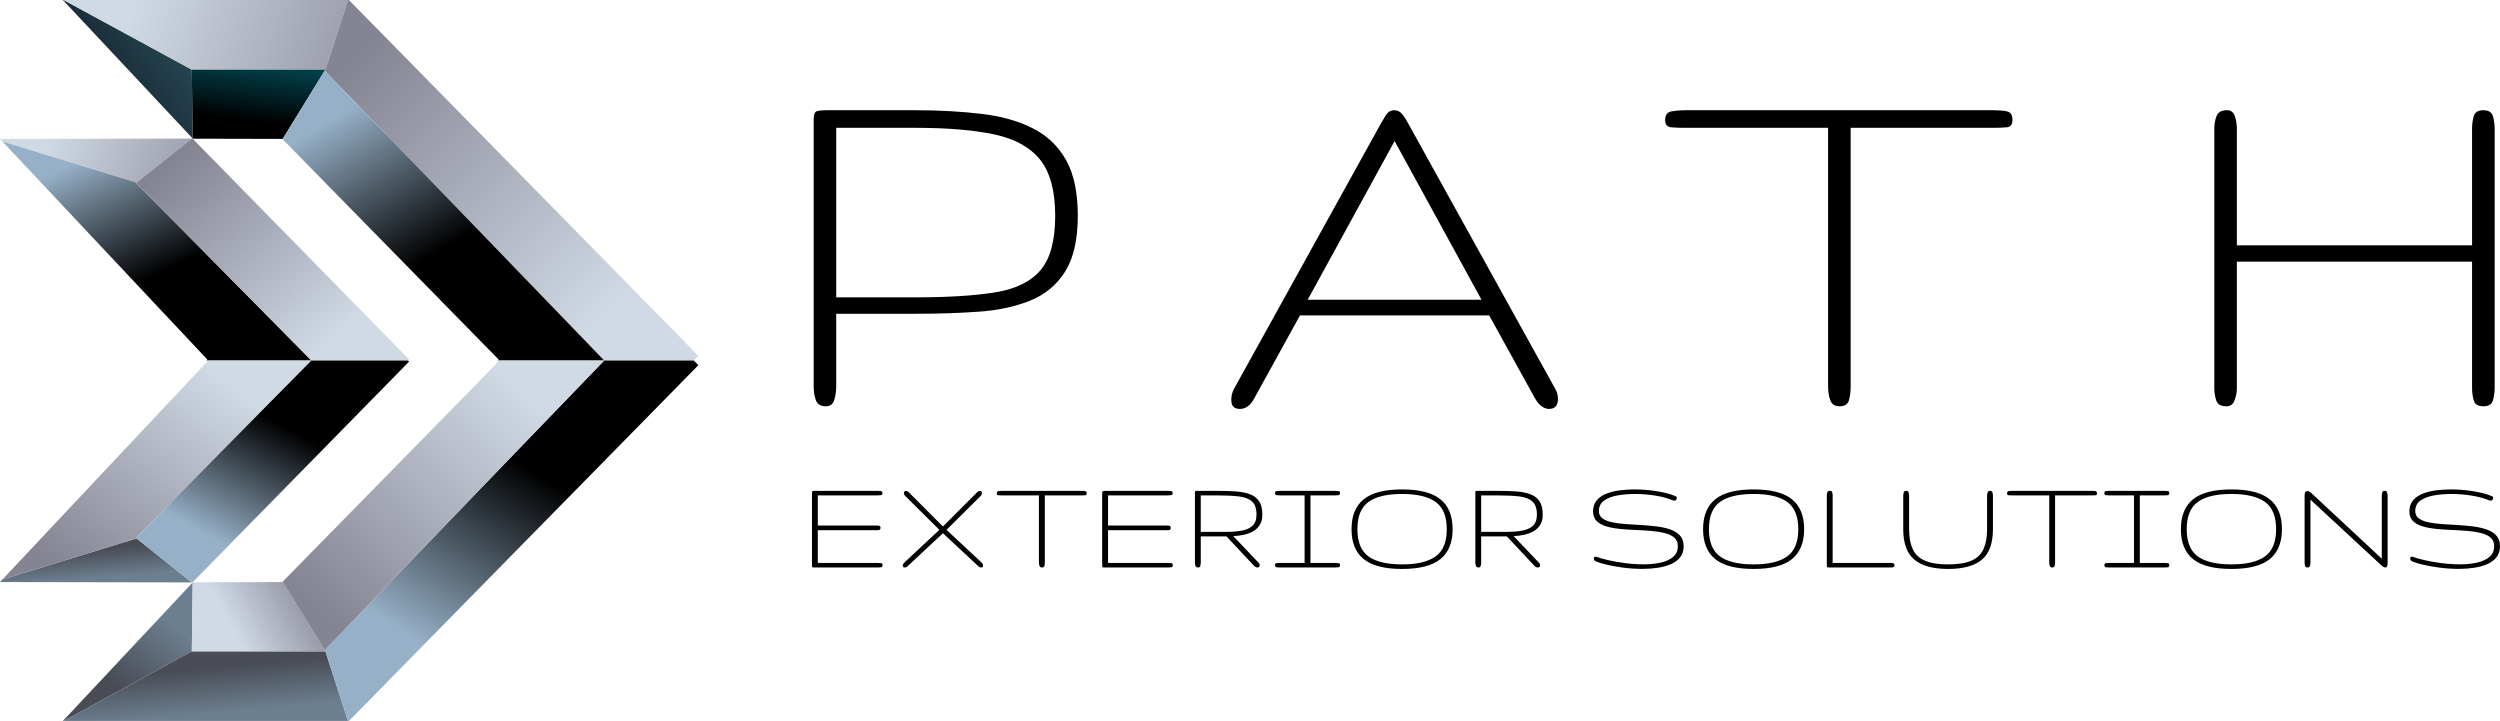 <?xml version="1.0" encoding="UTF-8"?>
<svg xmlns="http://www.w3.org/2000/svg" xmlns:xlink="http://www.w3.org/1999/xlink" xmlns:xodm="http://www.corel.com/coreldraw/odm/2003" xml:space="preserve" width="801px" height="231px" version="1.1" style="shape-rendering:geometricPrecision; text-rendering:geometricPrecision; image-rendering:optimizeQuality; fill-rule:evenodd; clip-rule:evenodd" viewBox="0 0 800.8 230.93">
 <defs>
  <style type="text/css">
   
    .fil16 {fill:black;fill-rule:nonzero}
    .fil15 {fill:url(#id0)}
    .fil4 {fill:url(#id1)}
    .fil1 {fill:url(#id2)}
    .fil7 {fill:url(#id3)}
    .fil9 {fill:url(#id4)}
    .fil0 {fill:url(#id5)}
    .fil14 {fill:url(#id6)}
    .fil10 {fill:url(#id7)}
    .fil11 {fill:url(#id8)}
    .fil3 {fill:url(#id9)}
    .fil2 {fill:url(#id10)}
    .fil6 {fill:url(#id11)}
    .fil8 {fill:url(#id12)}
    .fil12 {fill:url(#id13)}
    .fil13 {fill:url(#id14)}
    .fil5 {fill:url(#id15)}
   
  </style>
  <linearGradient id="id0" gradientUnits="userSpaceOnUse" x1="169.14" y1="126.84" x2="103.35" y2="196.03">
   <stop offset="0" style="stop-opacity:1; stop-color:#D0DAE4"></stop>
   <stop offset="1" style="stop-opacity:1; stop-color:#858492"></stop>
  </linearGradient>
  <linearGradient id="id1" gradientUnits="userSpaceOnUse" xlink:href="#id0" x1="68.47" y1="118.41" x2="20.09" y2="182.82">
  </linearGradient>
  <linearGradient id="id2" gradientUnits="userSpaceOnUse" x1="34.28" y1="95.43" x2="15.84" y2="56.13">
   <stop offset="0" style="stop-opacity:1; stop-color:black"></stop>
   <stop offset="1" style="stop-opacity:1; stop-color:#96B0C7"></stop>
  </linearGradient>
  <linearGradient id="id3" gradientUnits="userSpaceOnUse" xlink:href="#id0" x1="45.53" y1="-6.62" x2="138.89" y2="26.29">
  </linearGradient>
  <linearGradient id="id4" gradientUnits="userSpaceOnUse" xlink:href="#id0" x1="198" y1="97.49" x2="116.06" y2="16.89">
  </linearGradient>
  <linearGradient id="id5" gradientUnits="userSpaceOnUse" xlink:href="#id0" x1="17.43" y1="38.93" x2="79.41" y2="62.26">
  </linearGradient>
  <linearGradient id="id6" gradientUnits="userSpaceOnUse" xlink:href="#id2" x1="151.59" y1="138.58" x2="116.27" y2="194.16">
  </linearGradient>
  <linearGradient id="id7" gradientUnits="userSpaceOnUse" xlink:href="#id2" x1="130.16" y1="86.74" x2="102.62" y2="40.4">
  </linearGradient>
  <linearGradient id="id8" gradientUnits="userSpaceOnUse" x1="38.81" y1="220.59" x2="55.61" y2="199.77">
   <stop offset="0" style="stop-opacity:1; stop-color:#494C55"></stop>
   <stop offset="1" style="stop-opacity:1; stop-color:#6C7F90"></stop>
  </linearGradient>
  <linearGradient id="id9" gradientUnits="userSpaceOnUse" xlink:href="#id8" x1="31.94" y1="175.71" x2="32.74" y2="185.05">
  </linearGradient>
  <linearGradient id="id10" gradientUnits="userSpaceOnUse" xlink:href="#id0" x1="107.16" y1="108.73" x2="57.32" y2="50.45">
  </linearGradient>
  <linearGradient id="id11" gradientUnits="userSpaceOnUse" x1="60.98" y1="16.22" x2="38.81" y2="32.34">
   <stop offset="0" style="stop-opacity:1; stop-color:#274955"></stop>
   <stop offset="1" style="stop-opacity:1; stop-color:#182835"></stop>
  </linearGradient>
  <linearGradient id="id12" gradientUnits="userSpaceOnUse" x1="76.43" y1="38.38" x2="78.44" y2="20.92">
   <stop offset="0" style="stop-opacity:1; stop-color:black"></stop>
   <stop offset="1" style="stop-opacity:1; stop-color:#023E48"></stop>
  </linearGradient>
  <linearGradient id="id13" gradientUnits="userSpaceOnUse" xlink:href="#id8" x1="67.7" y1="213.78" x2="69.04" y2="228.55">
  </linearGradient>
  <linearGradient id="id14" gradientUnits="userSpaceOnUse" xlink:href="#id0" x1="77.14" y1="206.54" x2="104.59" y2="191.69">
  </linearGradient>
  <linearGradient id="id15" gradientUnits="userSpaceOnUse" xlink:href="#id2" x1="75.32" y1="128.12" x2="55.35" y2="165.48">
  </linearGradient>
 </defs>
 <g id="Layer_x0020_1">
  <polygon class="fil0" points="43.74,58.47 0.77,45.31 0,44.49 61.41,44.38 "></polygon>
  <polygon class="fil1" points="66.15,115.47 66.43,115.17 0,44.49 0.77,45.31 43.29,58.33 43.3,58.35 99.75,115.47 "></polygon>
  <polygon class="fil2" points="130.67,115.47 131.03,115.1 61.65,44.38 61.41,44.38 43.74,58.47 43.29,58.33 43.3,58.35 99.75,115.47 "></polygon>
  <polygon class="fil3" points="43.74,172.46 0.77,185.62 0,186.44 61.41,186.55 "></polygon>
  <polygon class="fil4" points="66.15,115.47 66.43,115.76 0,186.44 0.77,185.62 43.29,172.6 43.3,172.58 99.75,115.47 "></polygon>
  <polygon class="fil5" points="130.67,115.47 131.03,115.83 61.65,186.55 61.41,186.55 43.74,172.46 43.29,172.6 43.3,172.58 99.75,115.47 "></polygon>
  <polygon class="fil6" points="20.39,0 61.44,22.3 61.73,44.37 20.14,0 "></polygon>
  <polygon class="fil7" points="61.44,22.3 104.24,22.3 111.48,0 20.39,0 "></polygon>
  <path class="fil8" d="M90.56 44.47l13.66 -22.17 -42.78 0 0.29 22.07 -0.07 -0.07 0.11 0.12 28.66 0.07 0.08 0.09 0.05 -0.11zm13.7 -22.23l0.04 -0.06 0.06 -0.24 -0.1 0.3z"></path>
  <polygon class="fil9" points="103.82,22.3 103.81,22.45 193.54,115.47 222.22,115.47 223.7,113.96 111.77,0 111.48,0 104.24,22.3 "></polygon>
  <polygon class="fil10" points="104,22.66 193.54,115.47 159.44,115.47 159.74,115.17 90.51,44.58 90.56,44.47 "></polygon>
  <polygon class="fil11" points="20.39,230.93 61.44,208.63 61.73,186.56 20.14,230.93 "></polygon>
  <polygon class="fil12" points="61.44,208.63 104.24,208.63 111.48,230.93 20.39,230.93 "></polygon>
  <path class="fil13" d="M90.56 186.46l13.66 22.17 -42.78 0 0.29 -22.07 -0.07 0.07 0.11 -0.12 28.66 -0.07 0.08 -0.09 0.05 0.11zm13.7 22.23l0.04 0.06 0.06 0.24 -0.1 -0.3z"></path>
  <polygon class="fil14" points="103.82,208.63 103.81,208.48 193.54,115.47 222.22,115.47 223.7,116.97 111.77,230.93 111.48,230.93 104.24,208.63 "></polygon>
  <polygon class="fil15" points="104,208.27 193.54,115.47 159.44,115.47 159.74,115.76 90.51,186.35 90.56,186.46 "></polygon>
  <path class="fil16" d="M264.55 130.14c-1.66,0 -2.73,-0.64 -3.2,-1.92 -0.49,-1.28 -0.72,-2.79 -0.72,-4.56l0 -85.19c0,-1.66 0.29,-2.58 0.93,-2.82 0.61,-0.23 1.77,-0.35 3.4,-0.35l28.27 0c7.76,0 14.84,0.41 21.18,1.17 6.36,0.75 11.85,2.29 16.44,4.64 4.59,2.33 8.14,5.7 10.64,10.17 2.5,4.45 3.75,10.41 3.75,17.81 0,7.73 -1.4,13.75 -4.13,18.02 -2.76,4.3 -6.54,7.38 -11.36,9.27 -4.82,1.91 -10.37,3.08 -16.62,3.48 -6.22,0.44 -12.87,0.64 -19.9,0.64l-25.37 0 0 23.16c0,1.66 -0.23,3.14 -0.64,4.47 -0.43,1.34 -1.33,2.01 -2.67,2.01zm3.31 -34.9l25.37 0c10.31,0 18.8,-0.52 25.39,-1.57 6.63,-1.07 11.51,-3.42 14.65,-7.11 3.16,-3.69 4.73,-9.5 4.73,-17.47 0,-7.87 -1.6,-13.83 -4.76,-17.86 -3.2,-4.01 -8.08,-6.75 -14.71,-8.17 -6.59,-1.42 -15.05,-2.12 -25.3,-2.12l-25.37 0 0 54.3zm129.32 35.74c-1.66,0 -2.56,-0.75 -2.73,-2.24 -0.18,-1.51 0.15,-2.96 0.93,-4.38l46.89 -84.7c0.93,-1.65 1.63,-2.79 2.15,-3.4 0.5,-0.64 1.25,-0.96 2.3,-0.96 0.78,0 1.48,0.32 2.12,0.9 0.61,0.61 1.39,1.75 2.3,3.46l46.98 84.78c0.64,1.08 0.93,2.18 0.93,3.32 0,2.15 -0.96,3.22 -2.88,3.22 -0.75,0 -1.51,-0.26 -2.29,-0.81 -0.82,-0.53 -1.6,-1.51 -2.39,-2.94l-14.47 -26.2 -60.61 0 -14.64 26.55c-1.19,2.27 -2.73,3.4 -4.59,3.4zm21.7 -34.98l55.67 0 -27.83 -50.82 -27.84 50.82zm170.35 34.14c-1.48,0 -2.47,-0.64 -2.94,-1.92 -0.49,-1.28 -0.72,-2.73 -0.72,-4.39l0 -82.89 -45.88 0c-1.6,0 -3.05,-0.06 -4.36,-0.17 -1.31,-0.12 -1.95,-0.88 -1.95,-2.3 0,-1.66 0.7,-2.58 2.1,-2.82 1.36,-0.23 2.78,-0.35 4.21,-0.35l98.81 0c1.66,0 3.08,0.12 4.3,0.35 1.23,0.24 1.83,1.16 1.83,2.82 0,1.42 -0.6,2.18 -1.83,2.3 -1.22,0.11 -2.64,0.17 -4.3,0.17l-45.7 0 0 82.89c0,1.66 -0.2,3.11 -0.55,4.39 -0.38,1.28 -1.4,1.92 -3.02,1.92zm123.97 0c-1.77,0 -2.88,-0.61 -3.28,-1.86 -0.44,-1.25 -0.64,-2.62 -0.64,-4.1l0 -82.92c0,-1.45 0.23,-2.82 0.72,-4.07 0.47,-1.25 1.6,-1.89 3.34,-1.89 1.25,0 2.1,0.64 2.53,1.92 0.44,1.28 0.64,2.65 0.64,4.04l0 37.31 75.34 0 0 -37.31c0,-1.45 0.17,-2.82 0.55,-4.07 0.35,-1.25 1.37,-1.89 3.02,-1.89 1.69,0 2.74,0.64 3.11,1.89 0.35,1.25 0.56,2.62 0.56,4.07l0 82.92c0,1.48 -0.21,2.85 -0.56,4.1 -0.37,1.25 -1.39,1.86 -3.02,1.86 -1.71,0 -2.76,-0.61 -3.11,-1.86 -0.38,-1.25 -0.55,-2.62 -0.55,-4.1l0 -40.36 -75.34 0 0 40.36c0,1.43 -0.23,2.76 -0.73,4.04 -0.49,1.28 -1.33,1.92 -2.58,1.92z"></path>
  <path class="fil16" d="M260.66 181.77c-0.28,0 -0.44,-0.04 -0.5,-0.13 -0.05,-0.08 -0.07,-0.3 -0.07,-0.64l0 -22.74c0,-0.43 0.03,-0.71 0.08,-0.83 0.06,-0.14 0.3,-0.21 0.73,-0.21l20.12 0c0.43,0 0.81,0.03 1.14,0.07 0.33,0.05 0.49,0.28 0.49,0.71 0,0.37 -0.16,0.57 -0.49,0.61 -0.33,0.05 -0.71,0.07 -1.14,0.07l-19.06 0 0 9.65 18.95 0c0.32,0 0.59,0.05 0.82,0.13 0.22,0.09 0.33,0.29 0.33,0.58 0,0.32 -0.1,0.53 -0.28,0.64 -0.18,0.1 -0.42,0.15 -0.71,0.15l-19.11 0 0 10.49 19.11 0c0.42,0 0.8,0.03 1.13,0.06 0.33,0.05 0.5,0.26 0.5,0.62 0,0.43 -0.14,0.66 -0.41,0.7 -0.27,0.04 -0.62,0.06 -1.05,0.07l-20.58 0zm29.14 0c-0.42,0 -0.62,-0.19 -0.62,-0.59 0,-0.34 0.18,-0.68 0.55,-1.04l11.17 -10.42 -10.98 -10.91c-0.26,-0.26 -0.39,-0.53 -0.39,-0.81 0,-0.51 0.24,-0.75 0.7,-0.75 0.3,0 0.59,0.15 0.88,0.44l10.94 10.95 10.93 -10.95c0.29,-0.29 0.59,-0.44 0.88,-0.44 0.45,0 0.68,0.24 0.68,0.75 0,0.29 -0.12,0.56 -0.37,0.81l-10.98 10.91 11.17 10.4c0.36,0.34 0.54,0.68 0.54,1.04 0,0.41 -0.21,0.61 -0.6,0.61 -0.32,0 -0.67,-0.17 -1.04,-0.52l-11.21 -10.45 -11.22 10.47c-0.35,0.34 -0.7,0.5 -1.03,0.5zm43.94 0c-0.38,0 -0.64,-0.16 -0.76,-0.49 -0.12,-0.33 -0.19,-0.71 -0.19,-1.14l0 -21.46 -11.87 0c-0.42,0 -0.79,-0.01 -1.13,-0.04 -0.34,-0.03 -0.5,-0.23 -0.5,-0.6 0,-0.43 0.18,-0.67 0.54,-0.73 0.35,-0.06 0.72,-0.09 1.09,-0.09l25.58 0c0.43,0 0.8,0.03 1.11,0.09 0.32,0.06 0.48,0.3 0.48,0.73 0,0.37 -0.16,0.57 -0.48,0.6 -0.31,0.03 -0.68,0.04 -1.11,0.04l-11.83 0 0 21.46c0,0.43 -0.05,0.81 -0.14,1.14 -0.1,0.33 -0.37,0.49 -0.79,0.49zm19.89 0c-0.28,0 -0.45,-0.04 -0.5,-0.13 -0.05,-0.08 -0.08,-0.3 -0.08,-0.64l0 -22.74c0,-0.43 0.03,-0.71 0.09,-0.83 0.06,-0.14 0.3,-0.21 0.73,-0.21l20.12 0c0.43,0 0.8,0.03 1.13,0.07 0.33,0.05 0.5,0.28 0.5,0.71 0,0.37 -0.17,0.57 -0.5,0.61 -0.33,0.05 -0.7,0.07 -1.13,0.07l-19.06 0 0 9.65 18.94 0c0.33,0 0.6,0.05 0.83,0.13 0.21,0.09 0.33,0.29 0.33,0.58 0,0.32 -0.1,0.53 -0.28,0.64 -0.18,0.1 -0.42,0.15 -0.72,0.15l-19.1 0 0 10.49 19.1 0c0.42,0 0.81,0.03 1.14,0.06 0.33,0.05 0.5,0.26 0.5,0.62 0,0.43 -0.15,0.66 -0.42,0.7 -0.27,0.04 -0.62,0.06 -1.04,0.07l-20.58 0zm30.16 0c-0.42,0 -0.7,-0.16 -0.83,-0.49 -0.14,-0.33 -0.2,-0.72 -0.2,-1.18l0 -22.06c0,-0.43 0.03,-0.67 0.08,-0.73 0.06,-0.06 0.31,-0.09 0.73,-0.09l6.4 0c2.05,0 3.95,0.06 5.69,0.17 1.74,0.11 3.27,0.4 4.57,0.86 1.31,0.46 2.33,1.21 3.04,2.25 0.73,1.03 1.09,2.49 1.09,4.35 0,1.34 -0.28,2.44 -0.85,3.32 -0.55,0.87 -1.29,1.55 -2.21,2.06 -0.91,0.5 -1.92,0.86 -3.01,1.09 -1.1,0.22 -2.18,0.36 -3.25,0.4l8.11 8.53c0.24,0.25 0.36,0.52 0.36,0.79 0,0.49 -0.24,0.73 -0.74,0.73 -0.15,0 -0.32,-0.03 -0.51,-0.12 -0.19,-0.08 -0.37,-0.21 -0.55,-0.4l-8.84 -9.43 -8.24 0 0 8.28c0,0.43 -0.05,0.81 -0.15,1.16 -0.1,0.34 -0.33,0.51 -0.69,0.51zm0.84 -11.41l8.26 0c1.71,0 3.29,-0.12 4.74,-0.37 1.46,-0.24 2.63,-0.75 3.52,-1.54 0.89,-0.78 1.33,-1.98 1.33,-3.6 0,-1.96 -0.48,-3.36 -1.43,-4.22 -0.96,-0.86 -2.36,-1.4 -4.22,-1.62 -1.86,-0.22 -4.15,-0.33 -6.86,-0.33l-5.34 0 0 11.68zm25.39 11.41c-0.35,0 -0.7,-0.02 -1.06,-0.06 -0.37,-0.05 -0.55,-0.28 -0.55,-0.71 0,-0.36 0.18,-0.57 0.52,-0.62 0.35,-0.03 0.71,-0.06 1.09,-0.06l7.87 0 0 -21.64 -7.87 0c-0.38,0 -0.74,-0.02 -1.09,-0.07 -0.34,-0.04 -0.52,-0.24 -0.52,-0.61 0,-0.43 0.18,-0.66 0.55,-0.71 0.36,-0.04 0.71,-0.07 1.06,-0.07l17.61 0c0.42,0 0.8,0.03 1.12,0.07 0.31,0.05 0.47,0.26 0.47,0.66 0,0.4 -0.16,0.62 -0.47,0.66 -0.32,0.05 -0.7,0.07 -1.12,0.07l-7.86 0 0 21.64 7.86 0c0.42,0 0.8,0.03 1.12,0.06 0.31,0.05 0.47,0.27 0.47,0.66 0,0.4 -0.16,0.62 -0.47,0.67 -0.32,0.04 -0.7,0.06 -1.12,0.06l-17.61 0zm39.08 0.47c-5.58,0 -9.67,-1.05 -12.27,-3.15 -2.61,-2.11 -3.91,-5.3 -3.91,-9.59 0,-4.29 1.3,-7.49 3.91,-9.58 2.6,-2.11 6.69,-3.16 12.27,-3.16 5.59,0 9.68,1.05 12.29,3.16 2.61,2.09 3.91,5.29 3.91,9.58 0,4.29 -1.3,7.48 -3.91,9.59 -2.61,2.1 -6.7,3.15 -12.29,3.15zm0 -1.46c4.82,0 8.41,-0.86 10.77,-2.56 2.37,-1.72 3.56,-4.62 3.56,-8.72 0,-4.1 -1.19,-7 -3.56,-8.72 -2.36,-1.71 -5.95,-2.56 -10.77,-2.56 -4.82,0 -8.41,0.85 -10.76,2.56 -2.36,1.72 -3.54,4.62 -3.54,8.72 0,4.1 1.18,7 3.54,8.72 2.35,1.7 5.94,2.56 10.76,2.56zm24.51 0.99c-0.43,0 -0.7,-0.16 -0.84,-0.49 -0.13,-0.33 -0.19,-0.72 -0.19,-1.18l0 -22.06c0,-0.43 0.03,-0.67 0.08,-0.73 0.06,-0.06 0.3,-0.09 0.73,-0.09l6.39 0c2.05,0 3.96,0.06 5.69,0.17 1.74,0.11 3.27,0.4 4.58,0.86 1.31,0.46 2.32,1.21 3.04,2.25 0.72,1.03 1.08,2.49 1.08,4.35 0,1.34 -0.28,2.44 -0.84,3.32 -0.56,0.87 -1.3,1.55 -2.21,2.06 -0.92,0.5 -1.93,0.86 -3.02,1.09 -1.1,0.22 -2.18,0.36 -3.25,0.4l8.11 8.53c0.25,0.25 0.37,0.52 0.37,0.79 0,0.49 -0.25,0.73 -0.75,0.73 -0.15,0 -0.31,-0.03 -0.51,-0.12 -0.19,-0.08 -0.37,-0.21 -0.55,-0.4l-8.84 -9.43 -8.23 0 0 8.28c0,0.43 -0.06,0.81 -0.16,1.16 -0.1,0.34 -0.33,0.51 -0.68,0.51zm0.84 -11.41l8.26 0c1.7,0 3.28,-0.12 4.74,-0.37 1.45,-0.24 2.62,-0.75 3.52,-1.54 0.88,-0.78 1.33,-1.98 1.33,-3.6 0,-1.96 -0.48,-3.36 -1.44,-4.22 -0.95,-0.86 -2.36,-1.4 -4.22,-1.62 -1.86,-0.22 -4.14,-0.33 -6.86,-0.33l-5.33 0 0 11.68zm51.68 11.86c-2.09,0 -4.15,-0.14 -6.18,-0.4 -2.04,-0.26 -3.84,-0.59 -5.4,-0.97 -1.57,-0.38 -2.7,-0.74 -3.4,-1.06 -0.4,-0.19 -0.6,-0.47 -0.6,-0.86 0,-0.43 0.19,-0.64 0.58,-0.64 0.1,0 0.2,0.02 0.31,0.07 0.76,0.31 1.94,0.65 3.54,1.02 1.6,0.38 3.41,0.7 5.43,0.97 2.02,0.27 4.04,0.41 6.05,0.41 1.95,0 3.77,-0.18 5.44,-0.54 1.67,-0.36 3,-0.97 4.01,-1.82 1.02,-0.85 1.53,-2.01 1.53,-3.48 0,-1.16 -0.38,-2.07 -1.15,-2.72 -0.76,-0.66 -1.79,-1.14 -3.09,-1.47 -1.29,-0.32 -2.74,-0.55 -4.34,-0.68 -1.61,-0.13 -3.28,-0.23 -5,-0.3 -1.72,-0.06 -3.38,-0.18 -4.99,-0.34 -1.6,-0.16 -3.06,-0.43 -4.35,-0.81 -1.29,-0.39 -2.32,-0.96 -3.08,-1.72 -0.77,-0.77 -1.15,-1.79 -1.15,-3.07 0,-1.4 0.38,-2.57 1.13,-3.49 0.76,-0.92 1.78,-1.64 3.06,-2.16 1.27,-0.52 2.7,-0.88 4.29,-1.09 1.59,-0.21 3.21,-0.31 4.87,-0.31 1.82,0 3.59,0.11 5.31,0.32 1.72,0.22 3.26,0.49 4.63,0.83 1.37,0.34 2.42,0.68 3.17,1.04 0.24,0.1 0.36,0.3 0.36,0.59 0,0.2 -0.08,0.4 -0.21,0.57 -0.15,0.18 -0.34,0.26 -0.59,0.26 -0.14,0 -0.27,-0.03 -0.38,-0.08 -1.54,-0.64 -3.4,-1.16 -5.59,-1.53 -2.19,-0.36 -4.39,-0.54 -6.61,-0.54 -2.03,0 -3.92,0.16 -5.68,0.48 -1.77,0.33 -3.19,0.88 -4.27,1.67 -1.08,0.8 -1.62,1.9 -1.62,3.31 0,1.01 0.38,1.8 1.15,2.36 0.76,0.56 1.79,0.98 3.08,1.25 1.3,0.27 2.75,0.46 4.35,0.57 1.61,0.11 3.27,0.21 4.99,0.31 1.72,0.09 3.39,0.25 5,0.45 1.6,0.2 3.05,0.53 4.35,0.99 1.29,0.45 2.32,1.11 3.08,1.96 0.77,0.85 1.15,1.97 1.15,3.35 0,1.41 -0.37,2.59 -1.09,3.53 -0.73,0.94 -1.71,1.68 -2.96,2.23 -1.25,0.55 -2.66,0.94 -4.24,1.18 -1.57,0.24 -3.2,0.36 -4.89,0.36zm35.58 0.02c-5.58,0 -9.68,-1.05 -12.28,-3.15 -2.6,-2.11 -3.9,-5.3 -3.9,-9.59 0,-4.29 1.3,-7.49 3.9,-9.58 2.6,-2.11 6.7,-3.16 12.28,-3.16 5.58,0 9.67,1.05 12.28,3.16 2.61,2.09 3.91,5.29 3.91,9.58 0,4.29 -1.3,7.48 -3.91,9.59 -2.61,2.1 -6.7,3.15 -12.28,3.15zm0 -1.46c4.81,0 8.41,-0.86 10.77,-2.56 2.37,-1.72 3.55,-4.62 3.55,-8.72 0,-4.1 -1.18,-7 -3.55,-8.72 -2.36,-1.71 -5.96,-2.56 -10.77,-2.56 -4.82,0 -8.41,0.85 -10.77,2.56 -2.36,1.72 -3.54,4.62 -3.54,8.72 0,4.1 1.18,7 3.54,8.72 2.36,1.7 5.95,2.56 10.77,2.56zm24.35 0.99c-0.46,0 -0.72,-0.03 -0.8,-0.12 -0.07,-0.08 -0.1,-0.31 -0.1,-0.69l0 -22.3c0,-0.38 0.06,-0.72 0.19,-1.01 0.14,-0.28 0.42,-0.43 0.84,-0.43 0.35,0 0.58,0.15 0.68,0.45 0.11,0.31 0.16,0.64 0.16,0.99l0 21.66 18.92 0c0.3,0 0.52,0.08 0.68,0.23 0.15,0.16 0.23,0.32 0.23,0.49 0,0.2 -0.08,0.37 -0.23,0.52 -0.16,0.14 -0.38,0.21 -0.68,0.21l-19.89 0zm37.97 0.47c-4.8,0 -8.4,-0.98 -10.79,-2.96 -2.4,-1.97 -3.6,-5.25 -3.6,-9.85l0 -10.67c0,-0.37 0.06,-0.72 0.18,-1.05 0.12,-0.32 0.39,-0.49 0.82,-0.49 0.37,0 0.6,0.17 0.71,0.49 0.11,0.33 0.17,0.68 0.17,1.05l0 10.67c0,2.56 0.37,4.68 1.13,6.36 0.74,1.68 2.03,2.94 3.85,3.76 1.82,0.82 4.33,1.23 7.53,1.23 3.21,0 5.71,-0.41 7.53,-1.23 1.82,-0.82 3.09,-2.08 3.83,-3.76 0.75,-1.68 1.11,-3.8 1.11,-6.36l0 -10.67c0,-0.37 0.07,-0.72 0.19,-1.05 0.11,-0.32 0.36,-0.49 0.72,-0.49 0.43,0 0.7,0.17 0.8,0.49 0.12,0.33 0.17,0.68 0.17,1.05l0 10.67c0,4.6 -1.19,7.88 -3.57,9.85 -2.38,1.98 -5.97,2.96 -10.78,2.96zm33.33 -0.47c-0.39,0 -0.64,-0.16 -0.76,-0.49 -0.13,-0.33 -0.19,-0.71 -0.19,-1.14l0 -21.46 -11.88 0c-0.41,0 -0.79,-0.01 -1.12,-0.04 -0.34,-0.03 -0.51,-0.23 -0.51,-0.6 0,-0.43 0.18,-0.67 0.54,-0.73 0.36,-0.06 0.73,-0.09 1.09,-0.09l25.59 0c0.42,0 0.79,0.03 1.11,0.09 0.31,0.06 0.47,0.3 0.47,0.73 0,0.37 -0.16,0.57 -0.47,0.6 -0.32,0.03 -0.69,0.04 -1.11,0.04l-11.84 0 0 21.46c0,0.43 -0.05,0.81 -0.14,1.14 -0.1,0.33 -0.36,0.49 -0.78,0.49zm18.32 0c-0.36,0 -0.71,-0.02 -1.07,-0.06 -0.36,-0.05 -0.54,-0.28 -0.54,-0.71 0,-0.36 0.17,-0.57 0.52,-0.62 0.34,-0.03 0.7,-0.06 1.09,-0.06l7.87 0 0 -21.64 -7.87 0c-0.39,0 -0.75,-0.02 -1.09,-0.07 -0.35,-0.04 -0.52,-0.24 -0.52,-0.61 0,-0.43 0.18,-0.66 0.54,-0.71 0.36,-0.04 0.71,-0.07 1.07,-0.07l17.61 0c0.42,0 0.79,0.03 1.11,0.07 0.32,0.05 0.47,0.26 0.47,0.66 0,0.4 -0.15,0.62 -0.47,0.66 -0.32,0.05 -0.69,0.07 -1.11,0.07l-7.87 0 0 21.64 7.87 0c0.42,0 0.79,0.03 1.11,0.06 0.32,0.05 0.47,0.27 0.47,0.66 0,0.4 -0.15,0.62 -0.47,0.67 -0.32,0.04 -0.69,0.06 -1.11,0.06l-17.61 0zm39.08 0.47c-5.58,0 -9.68,-1.05 -12.28,-3.15 -2.6,-2.11 -3.9,-5.3 -3.9,-9.59 0,-4.29 1.3,-7.49 3.9,-9.58 2.6,-2.11 6.7,-3.16 12.28,-3.16 5.58,0 9.67,1.05 12.28,3.16 2.61,2.09 3.91,5.29 3.91,9.58 0,4.29 -1.3,7.48 -3.91,9.59 -2.61,2.1 -6.7,3.15 -12.28,3.15zm0 -1.46c4.81,0 8.41,-0.86 10.77,-2.56 2.37,-1.72 3.55,-4.62 3.55,-8.72 0,-4.1 -1.18,-7 -3.55,-8.72 -2.36,-1.71 -5.96,-2.56 -10.77,-2.56 -4.82,0 -8.41,0.85 -10.77,2.56 -2.36,1.72 -3.54,4.62 -3.54,8.72 0,4.1 1.18,7 3.54,8.72 2.36,1.7 5.95,2.56 10.77,2.56zm24.42 0.99c-0.43,0 -0.7,-0.15 -0.81,-0.45 -0.11,-0.3 -0.16,-0.66 -0.16,-1.09l0 -21.57c0,-0.91 0.3,-1.37 0.9,-1.37 0.37,0 0.79,0.22 1.28,0.66l22.54 21 0 -20.05c0,-0.43 0.05,-0.81 0.14,-1.16 0.1,-0.34 0.36,-0.52 0.81,-0.52 0.38,0 0.63,0.17 0.74,0.5 0.12,0.33 0.18,0.72 0.18,1.18l0 21.46c0,0.94 -0.24,1.41 -0.75,1.41 -0.34,0 -0.75,-0.22 -1.25,-0.68l-22.72 -21.05 0 20.19c0,0.43 -0.07,0.79 -0.19,1.09 -0.13,0.3 -0.36,0.45 -0.71,0.45zm48.44 0.45c-2.09,0 -4.15,-0.14 -6.18,-0.4 -2.04,-0.26 -3.84,-0.59 -5.4,-0.97 -1.57,-0.38 -2.7,-0.74 -3.4,-1.06 -0.4,-0.19 -0.6,-0.47 -0.6,-0.86 0,-0.43 0.19,-0.64 0.58,-0.64 0.09,0 0.2,0.02 0.3,0.07 0.76,0.31 1.94,0.65 3.55,1.02 1.6,0.38 3.41,0.7 5.43,0.97 2.02,0.27 4.04,0.41 6.05,0.41 1.95,0 3.76,-0.18 5.43,-0.54 1.67,-0.36 3.01,-0.97 4.02,-1.82 1.02,-0.85 1.53,-2.01 1.53,-3.48 0,-1.16 -0.39,-2.07 -1.15,-2.72 -0.76,-0.66 -1.79,-1.14 -3.09,-1.47 -1.29,-0.32 -2.74,-0.55 -4.35,-0.68 -1.61,-0.13 -3.28,-0.23 -4.99,-0.3 -1.72,-0.06 -3.38,-0.18 -4.99,-0.34 -1.61,-0.16 -3.06,-0.43 -4.35,-0.81 -1.3,-0.39 -2.33,-0.96 -3.09,-1.72 -0.76,-0.77 -1.15,-1.79 -1.15,-3.07 0,-1.4 0.39,-2.57 1.14,-3.49 0.76,-0.92 1.77,-1.64 3.05,-2.16 1.28,-0.52 2.71,-0.88 4.3,-1.09 1.58,-0.21 3.21,-0.31 4.87,-0.31 1.82,0 3.59,0.11 5.31,0.32 1.72,0.22 3.26,0.49 4.63,0.83 1.37,0.34 2.42,0.68 3.17,1.04 0.24,0.1 0.36,0.3 0.36,0.59 0,0.2 -0.08,0.4 -0.22,0.57 -0.14,0.18 -0.33,0.26 -0.58,0.26 -0.14,0 -0.27,-0.03 -0.38,-0.08 -1.54,-0.64 -3.4,-1.16 -5.59,-1.53 -2.19,-0.36 -4.4,-0.54 -6.62,-0.54 -2.02,0 -3.92,0.16 -5.67,0.48 -1.77,0.33 -3.19,0.88 -4.27,1.67 -1.08,0.8 -1.62,1.9 -1.62,3.31 0,1.01 0.38,1.8 1.15,2.36 0.76,0.56 1.79,0.98 3.08,1.25 1.29,0.27 2.75,0.46 4.35,0.57 1.61,0.11 3.27,0.21 4.99,0.31 1.72,0.09 3.39,0.25 5,0.45 1.6,0.2 3.05,0.53 4.34,0.99 1.3,0.45 2.33,1.11 3.09,1.96 0.77,0.85 1.15,1.97 1.15,3.35 0,1.41 -0.37,2.59 -1.09,3.53 -0.73,0.94 -1.72,1.68 -2.96,2.23 -1.25,0.55 -2.67,0.94 -4.24,1.18 -1.57,0.24 -3.2,0.36 -4.89,0.36z"></path>
 </g>
</svg>
